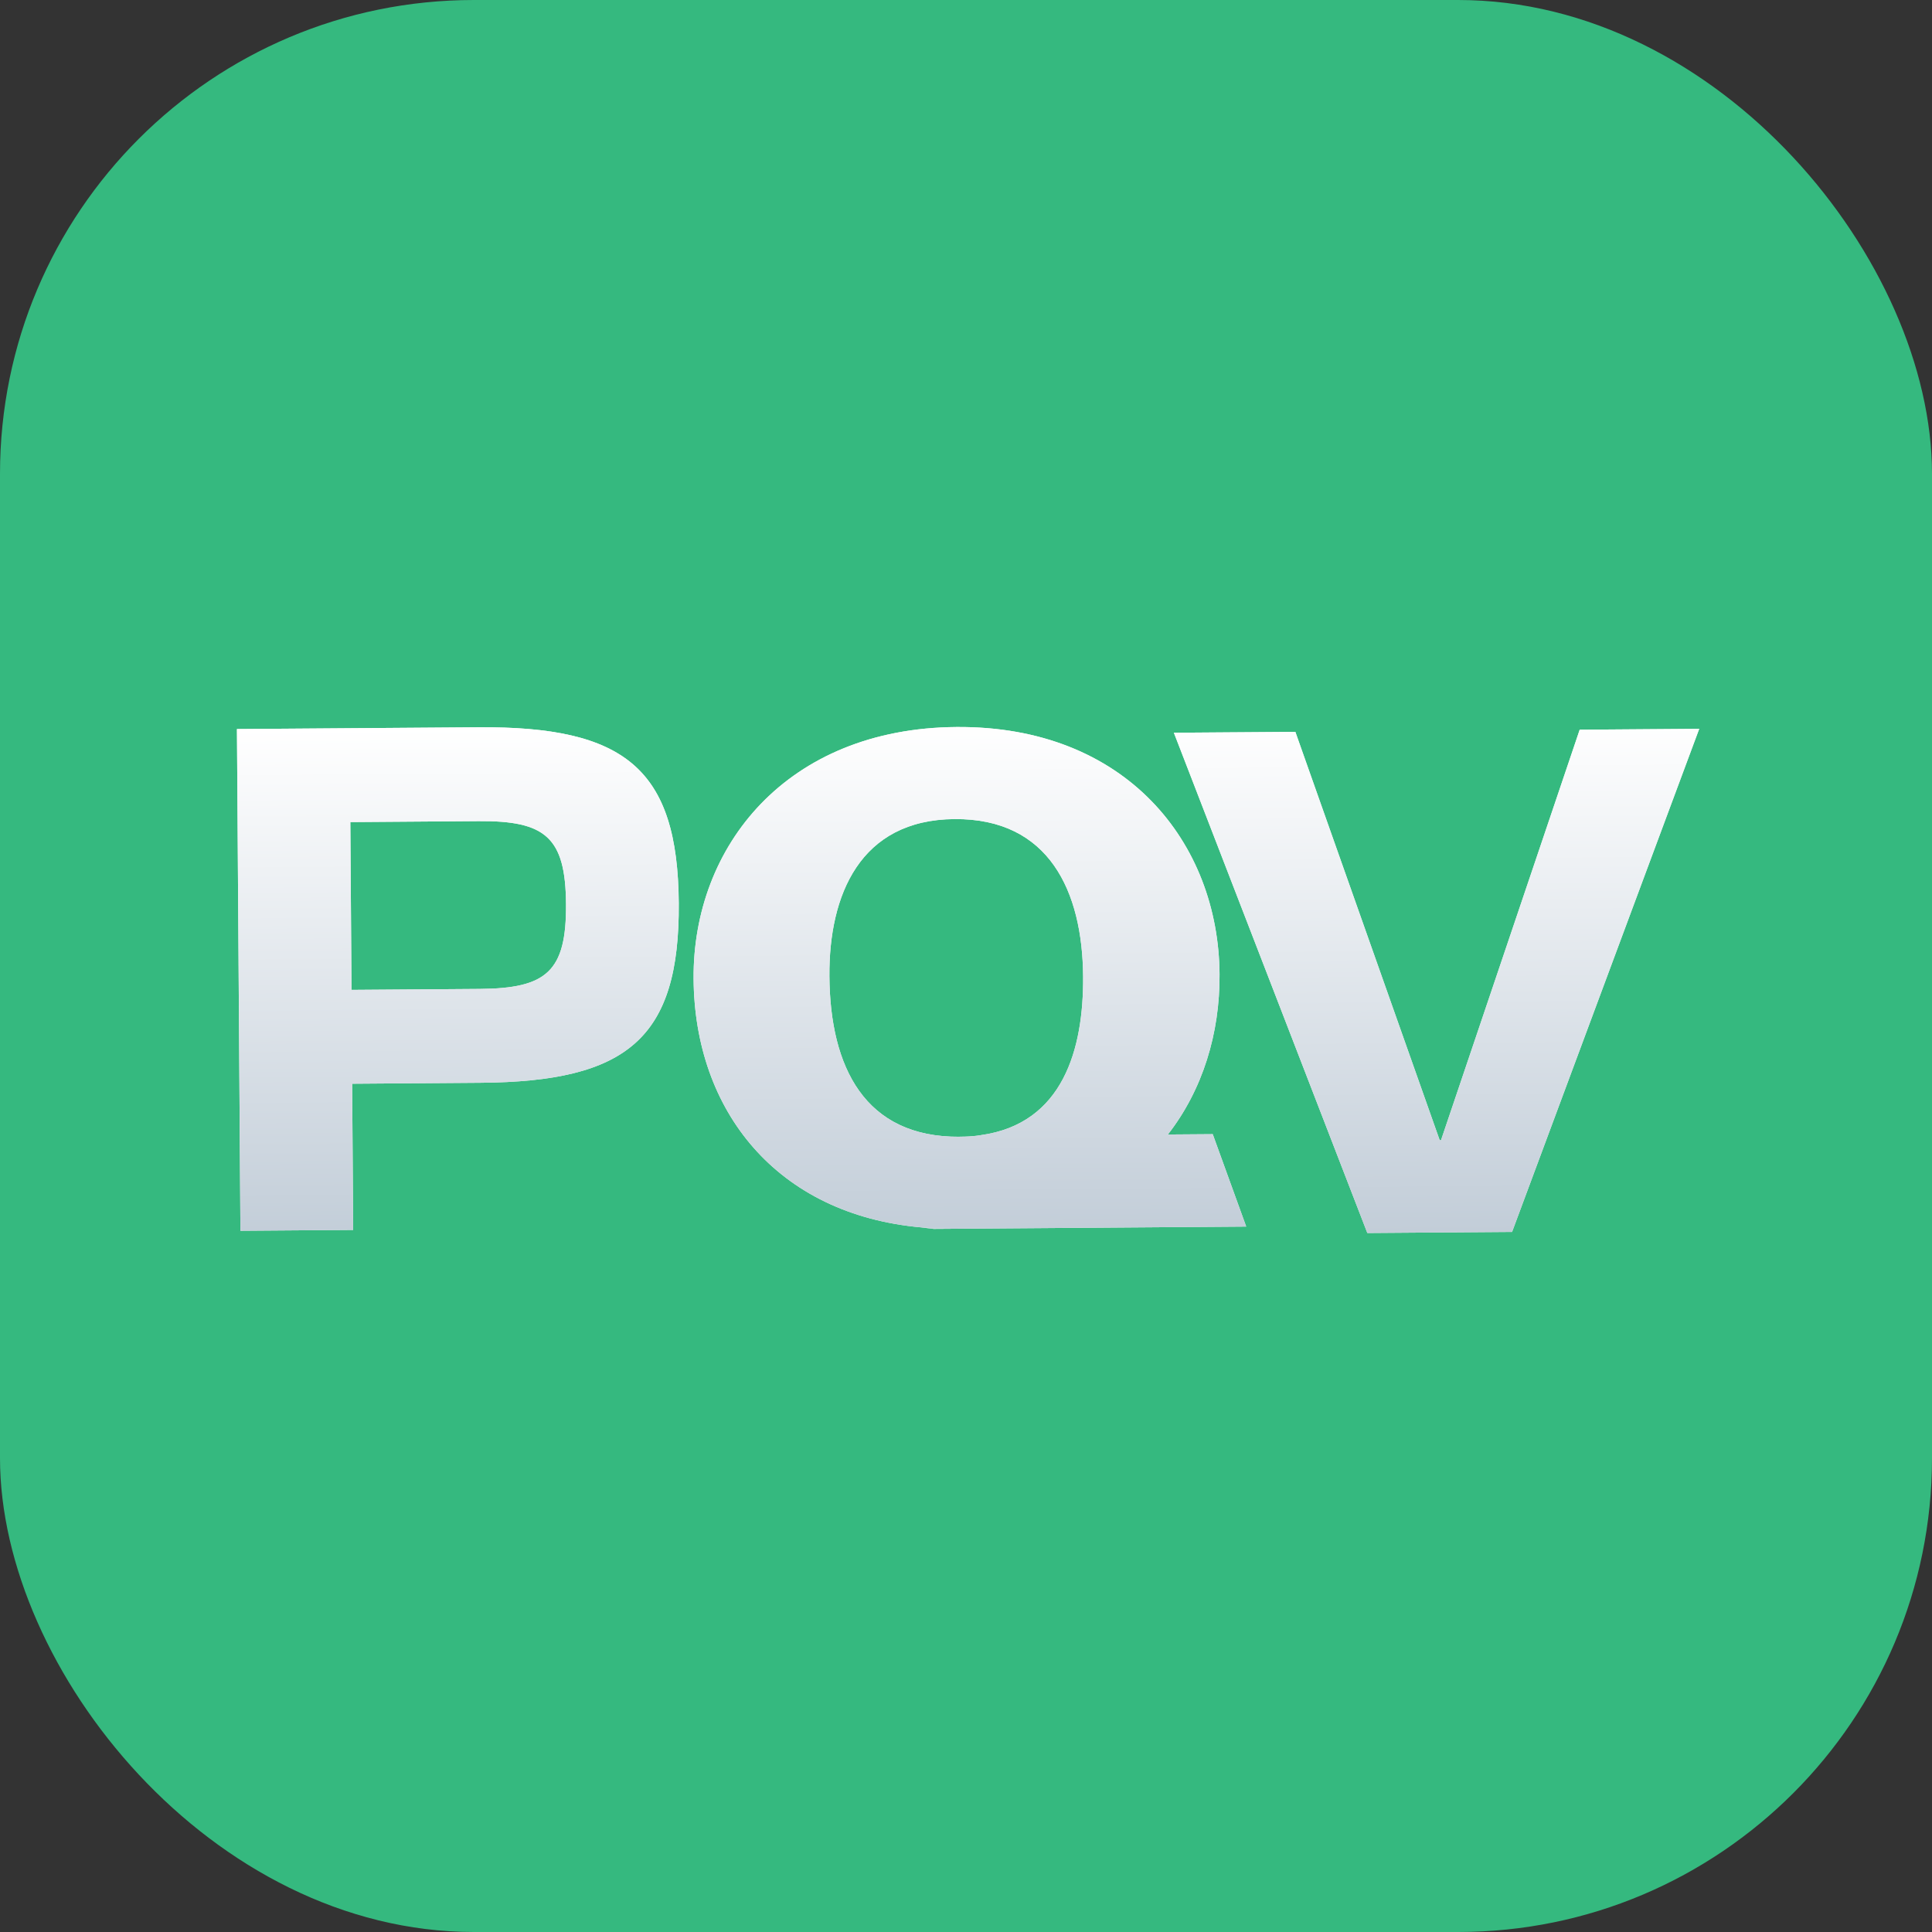 <svg xmlns="http://www.w3.org/2000/svg" width="106" height="106" viewBox="0 0 106 106" fill="none"><rect x="0" y="0" width="106" height="106" fill="#333333" stroke="none"/><rect width="106" height="106" rx="26" fill="#35B97F"></rect><path d="M75.019 67.649L64.405 40.201L71.07 40.152L78.99 62.56L79.061 62.56L86.67 40.036L93.229 39.987L82.96 67.59L75.019 67.649Z" fill="#F7F7F7"></path><path d="M75.019 67.649L64.405 40.201L71.07 40.152L78.99 62.56L79.061 62.56L86.67 40.036L93.229 39.987L82.96 67.59L75.019 67.649Z" fill="url(#paint0_linear_10105_33)"></path><path d="M64.076 62.245C65.984 59.797 66.934 56.698 66.911 53.454C66.862 46.251 61.796 39.819 52.479 39.888C43.163 39.957 38.004 46.436 38.054 53.697C38.105 60.959 42.629 66.638 50.55 67.342C51.139 67.396 51.746 67.42 52.37 67.416L68.374 67.297L66.537 62.227L64.076 62.245ZM52.654 62.369C47.452 62.408 45.541 58.557 45.506 53.56C45.475 49.112 47.18 44.978 52.371 44.939C57.562 44.901 59.393 48.904 59.426 53.585C59.453 57.551 58.329 61.646 53.825 62.279C53.543 62.328 53.243 62.353 52.937 62.361C52.843 62.362 52.75 62.366 52.656 62.366L52.654 62.369Z" fill="#F7F7F7"></path><path d="M64.076 62.245C65.984 59.797 66.934 56.698 66.911 53.454C66.862 46.251 61.796 39.819 52.479 39.888C43.163 39.957 38.004 46.436 38.054 53.697C38.105 60.959 42.629 66.638 50.55 67.342C51.139 67.396 51.746 67.42 52.37 67.416L68.374 67.297L66.537 62.227L64.076 62.245ZM52.654 62.369C47.452 62.408 45.541 58.557 45.506 53.56C45.475 49.112 47.18 44.978 52.371 44.939C57.562 44.901 59.393 48.904 59.426 53.585C59.453 57.551 58.329 61.646 53.825 62.279C53.543 62.328 53.243 62.353 52.937 62.361C52.843 62.362 52.75 62.366 52.656 62.366L52.654 62.369Z" fill="url(#paint1_linear_10105_33)"></path><path d="M51.226 67.424L52.37 67.416C51.746 67.42 51.139 67.396 50.55 67.342L51.226 67.424Z" fill="#F7F7F7"></path><path d="M51.226 67.424L52.37 67.416C51.746 67.42 51.139 67.396 50.55 67.342L51.226 67.424Z" fill="url(#paint2_linear_10105_33)"></path><path d="M13.191 67.526L13 40L26.224 39.902C34.294 39.842 37.19 42.184 37.241 49.556C37.292 56.963 34.429 59.347 26.36 59.407L19.321 59.459L19.376 67.48L13.191 67.526ZM19.285 54.31L26.324 54.258C29.985 54.23 31.081 53.305 31.055 49.602C31.03 45.933 29.922 45.025 26.26 45.052L19.221 45.104L19.285 54.31Z" fill="#F7F7F7"></path><path d="M13.191 67.526L13 40L26.224 39.902C34.294 39.842 37.19 42.184 37.241 49.556C37.292 56.963 34.429 59.347 26.36 59.407L19.321 59.459L19.376 67.48L13.191 67.526ZM19.285 54.31L26.324 54.258C29.985 54.23 31.081 53.305 31.055 49.602C31.03 45.933 29.922 45.025 26.26 45.052L19.221 45.104L19.285 54.31Z" fill="url(#paint3_linear_10105_33)"></path><defs><linearGradient id="paint0_linear_10105_33" x1="53.112" y1="39.703" x2="53.321" y2="67.81" gradientUnits="userSpaceOnUse"><stop stop-color="white"></stop><stop offset="1" stop-color="#C2CDD8"></stop></linearGradient><linearGradient id="paint1_linear_10105_33" x1="53.112" y1="39.703" x2="53.321" y2="67.81" gradientUnits="userSpaceOnUse"><stop stop-color="white"></stop><stop offset="1" stop-color="#C2CDD8"></stop></linearGradient><linearGradient id="paint2_linear_10105_33" x1="53.112" y1="39.703" x2="53.321" y2="67.81" gradientUnits="userSpaceOnUse"><stop stop-color="white"></stop><stop offset="1" stop-color="#C2CDD8"></stop></linearGradient><linearGradient id="paint3_linear_10105_33" x1="53.112" y1="39.703" x2="53.321" y2="67.81" gradientUnits="userSpaceOnUse"><stop stop-color="white"></stop><stop offset="1" stop-color="#C2CDD8"></stop></linearGradient></defs></svg>
